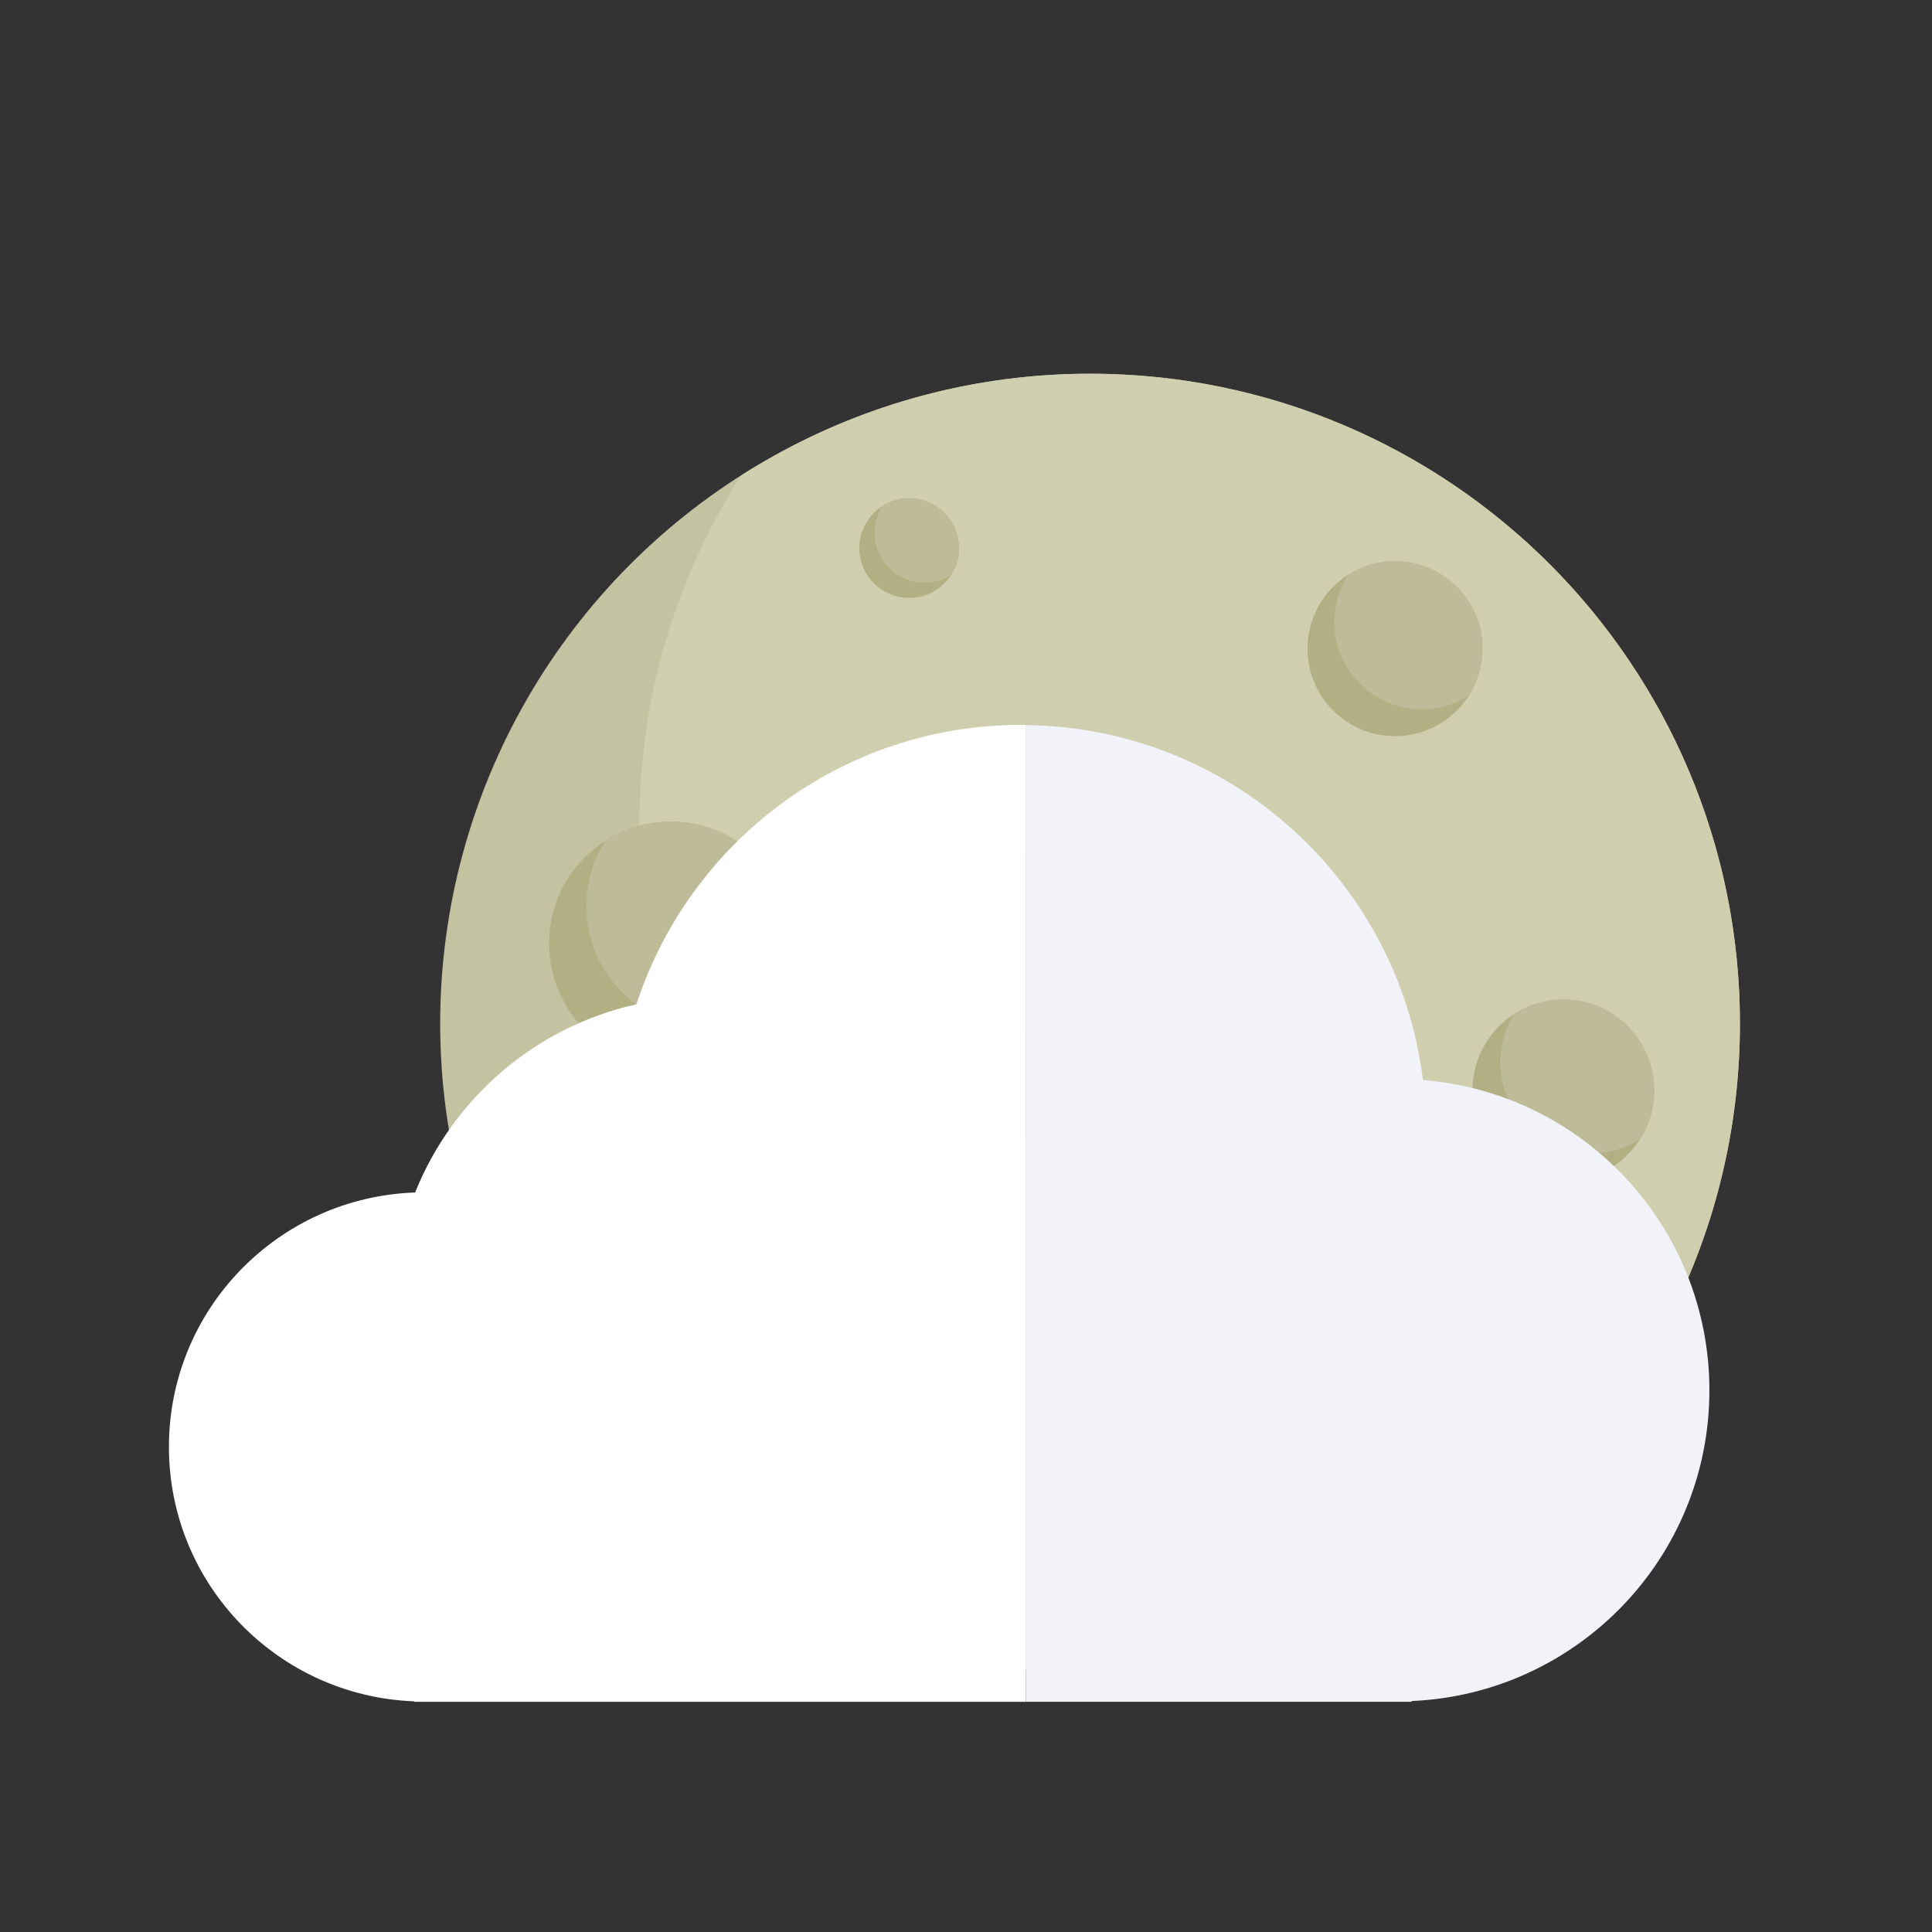<?xml version="1.0" encoding="utf-8"?>
<!-- Generator: Adobe Illustrator 16.0.0, SVG Export Plug-In . SVG Version: 6.00 Build 0)  -->
<!DOCTYPE svg PUBLIC "-//W3C//DTD SVG 1.1//EN" "http://www.w3.org/Graphics/SVG/1.1/DTD/svg11.dtd">
<svg version="1.1" id="Capa_1" xmlns="http://www.w3.org/2000/svg" xmlns:xlink="http://www.w3.org/1999/xlink" x="0px" y="0px"
	 width="141.732px" height="141.732px" viewBox="-14.173 -14.173 141.732 141.732"
	 enable-background="new -14.173 -14.173 141.732 141.732" xml:space="preserve">
<rect x="-14.173" y="-14.173" width="141.732" height="141.732" fill="#333333" stroke="none"/>
<g>
	<g>
		<circle fill="#C3C3A2" cx="65.794" cy="60.918" r="47.675"/>
		<path fill="#CFCFAF" d="M65.795,13.243c-9.426,0-18.204,2.747-25.602,7.465c-4.719,7.396-7.463,16.176-7.463,25.601
			c0,26.329,21.343,47.674,47.676,47.674c9.424,0,18.201-2.744,25.602-7.462c4.716-7.399,7.461-16.174,7.461-25.602
			C113.469,34.586,92.125,13.243,65.795,13.243z"/>
		<g>
			<circle fill="#B3AF84" cx="35.044" cy="55.039" r="8.938"/>
			<path fill="#BEBC98" d="M35.046,46.101c-1.769,0-3.413,0.515-4.803,1.398c-0.88,1.387-1.397,3.033-1.397,4.798
				c0,4.939,3.997,8.938,8.938,8.938c1.766,0,3.411-0.512,4.798-1.398c0.886-1.386,1.399-3.032,1.399-4.798
				C43.981,50.103,39.981,46.101,35.046,46.101z"/>
		</g>
		<g>
			<path fill="#B3AF84" d="M80.492,58.884c0,6.915-5.61,12.521-12.526,12.521c-6.919,0-12.525-5.605-12.525-12.521
				c0-6.919,5.606-12.527,12.525-12.527C74.882,46.357,80.492,51.965,80.492,58.884z"/>
			<path fill="#BEBC98" d="M67.966,46.357c-2.477,0-4.782,0.723-6.724,1.962c-1.239,1.942-1.963,4.248-1.963,6.724
				c0,6.917,5.609,12.525,12.525,12.525c2.478,0,4.78-0.721,6.725-1.96c1.24-1.944,1.963-4.25,1.963-6.724
				C80.492,51.965,74.882,46.357,67.966,46.357z"/>
		</g>
		<g>
			<path fill="#B3AF84" d="M51.173,85.65c0,2.891-2.345,5.234-5.233,5.234c-2.894,0-5.234-2.344-5.234-5.234
				c0-2.89,2.341-5.234,5.234-5.234C48.828,80.416,51.173,82.76,51.173,85.65z"/>
			<path fill="#BEBC98" d="M45.939,80.416c-1.037,0-2.001,0.303-2.813,0.82c-0.517,0.813-0.816,1.775-0.816,2.811
				c0,2.895,2.34,5.234,5.233,5.234c1.032,0,1.996-0.301,2.811-0.818c0.517-0.815,0.819-1.777,0.819-2.813
				C51.173,82.76,48.828,80.416,45.939,80.416z"/>
		</g>
		<g>
			<circle fill="#B3AF84" cx="88.163" cy="33.413" r="6.418"/>
			<path fill="#BEBC98" d="M88.164,26.994c-1.271,0-2.451,0.368-3.445,1.005c-0.638,0.994-1.006,2.177-1.006,3.448
				c0,3.541,2.876,6.415,6.416,6.415c1.272,0,2.449-0.367,3.448-1.004c0.637-0.995,1.005-2.176,1.005-3.445
				C94.582,29.869,91.711,26.994,88.164,26.994z"/>
		</g>
		<g>
			<circle fill="#B3AF84" cx="52.524" cy="26.035" r="3.655"/>
			<path fill="#BEBC98" d="M52.524,22.38c-0.724,0-1.396,0.21-1.959,0.571c-0.364,0.569-0.573,1.24-0.573,1.965
				c0,2.018,1.635,3.655,3.652,3.655c0.725,0,1.397-0.211,1.965-0.573c0.36-0.567,0.57-1.24,0.57-1.964
				C56.179,24.016,54.543,22.38,52.524,22.38z"/>
		</g>
		<g>
			<path fill="#B3AF84" d="M107.185,65.816c0,3.682-2.984,6.673-6.666,6.673c-3.686,0-6.669-2.991-6.669-6.673
				c0-3.679,2.983-6.665,6.669-6.665C104.201,59.151,107.185,62.137,107.185,65.816z"/>
			<path fill="#BEBC98" d="M100.519,59.151c-1.322,0-2.548,0.38-3.583,1.047c-0.66,1.03-1.038,2.254-1.038,3.577
				c0,3.682,2.983,6.665,6.663,6.665c1.316,0,2.546-0.381,3.579-1.04c0.667-1.037,1.045-2.264,1.045-3.584
				C107.185,62.137,104.201,59.151,100.519,59.151z"/>
		</g>
		<g>
			<circle fill="#B3AF84" cx="80.097" cy="93.169" r="5.747"/>
			<path fill="#BEBC98" d="M80.098,87.423c-1.138,0-2.195,0.333-3.087,0.9c-0.57,0.89-0.898,1.951-0.898,3.086
				c0,3.173,2.572,5.746,5.746,5.746c1.135,0,2.194-0.33,3.084-0.898c0.57-0.893,0.901-1.953,0.901-3.088
				C85.844,89.997,83.271,87.423,80.098,87.423z"/>
		</g>
	</g>
	<g>
		<path fill="#FFFFFF" d="M60.747,39.003c-13.187,0-24.352,8.605-28.231,20.499c-7.418,1.649-13.461,6.887-16.236,13.807
			C6.252,73.651-1.78,81.865-1.78,91.971c0,10.098,8.006,18.295,18.007,18.667v0.033h44.867V39.02
			C60.979,39.017,60.869,39.003,60.747,39.003z"/>
		<path fill="#F1F3F8" d="M90.213,65.06c-1.791-14.563-14.104-25.869-29.118-26.04v71.651H89.38v-0.055
			c12.152-0.526,21.849-10.516,21.849-22.797C111.228,75.818,101.967,65.996,90.213,65.06z"/>
	</g>
</g>
</svg>
